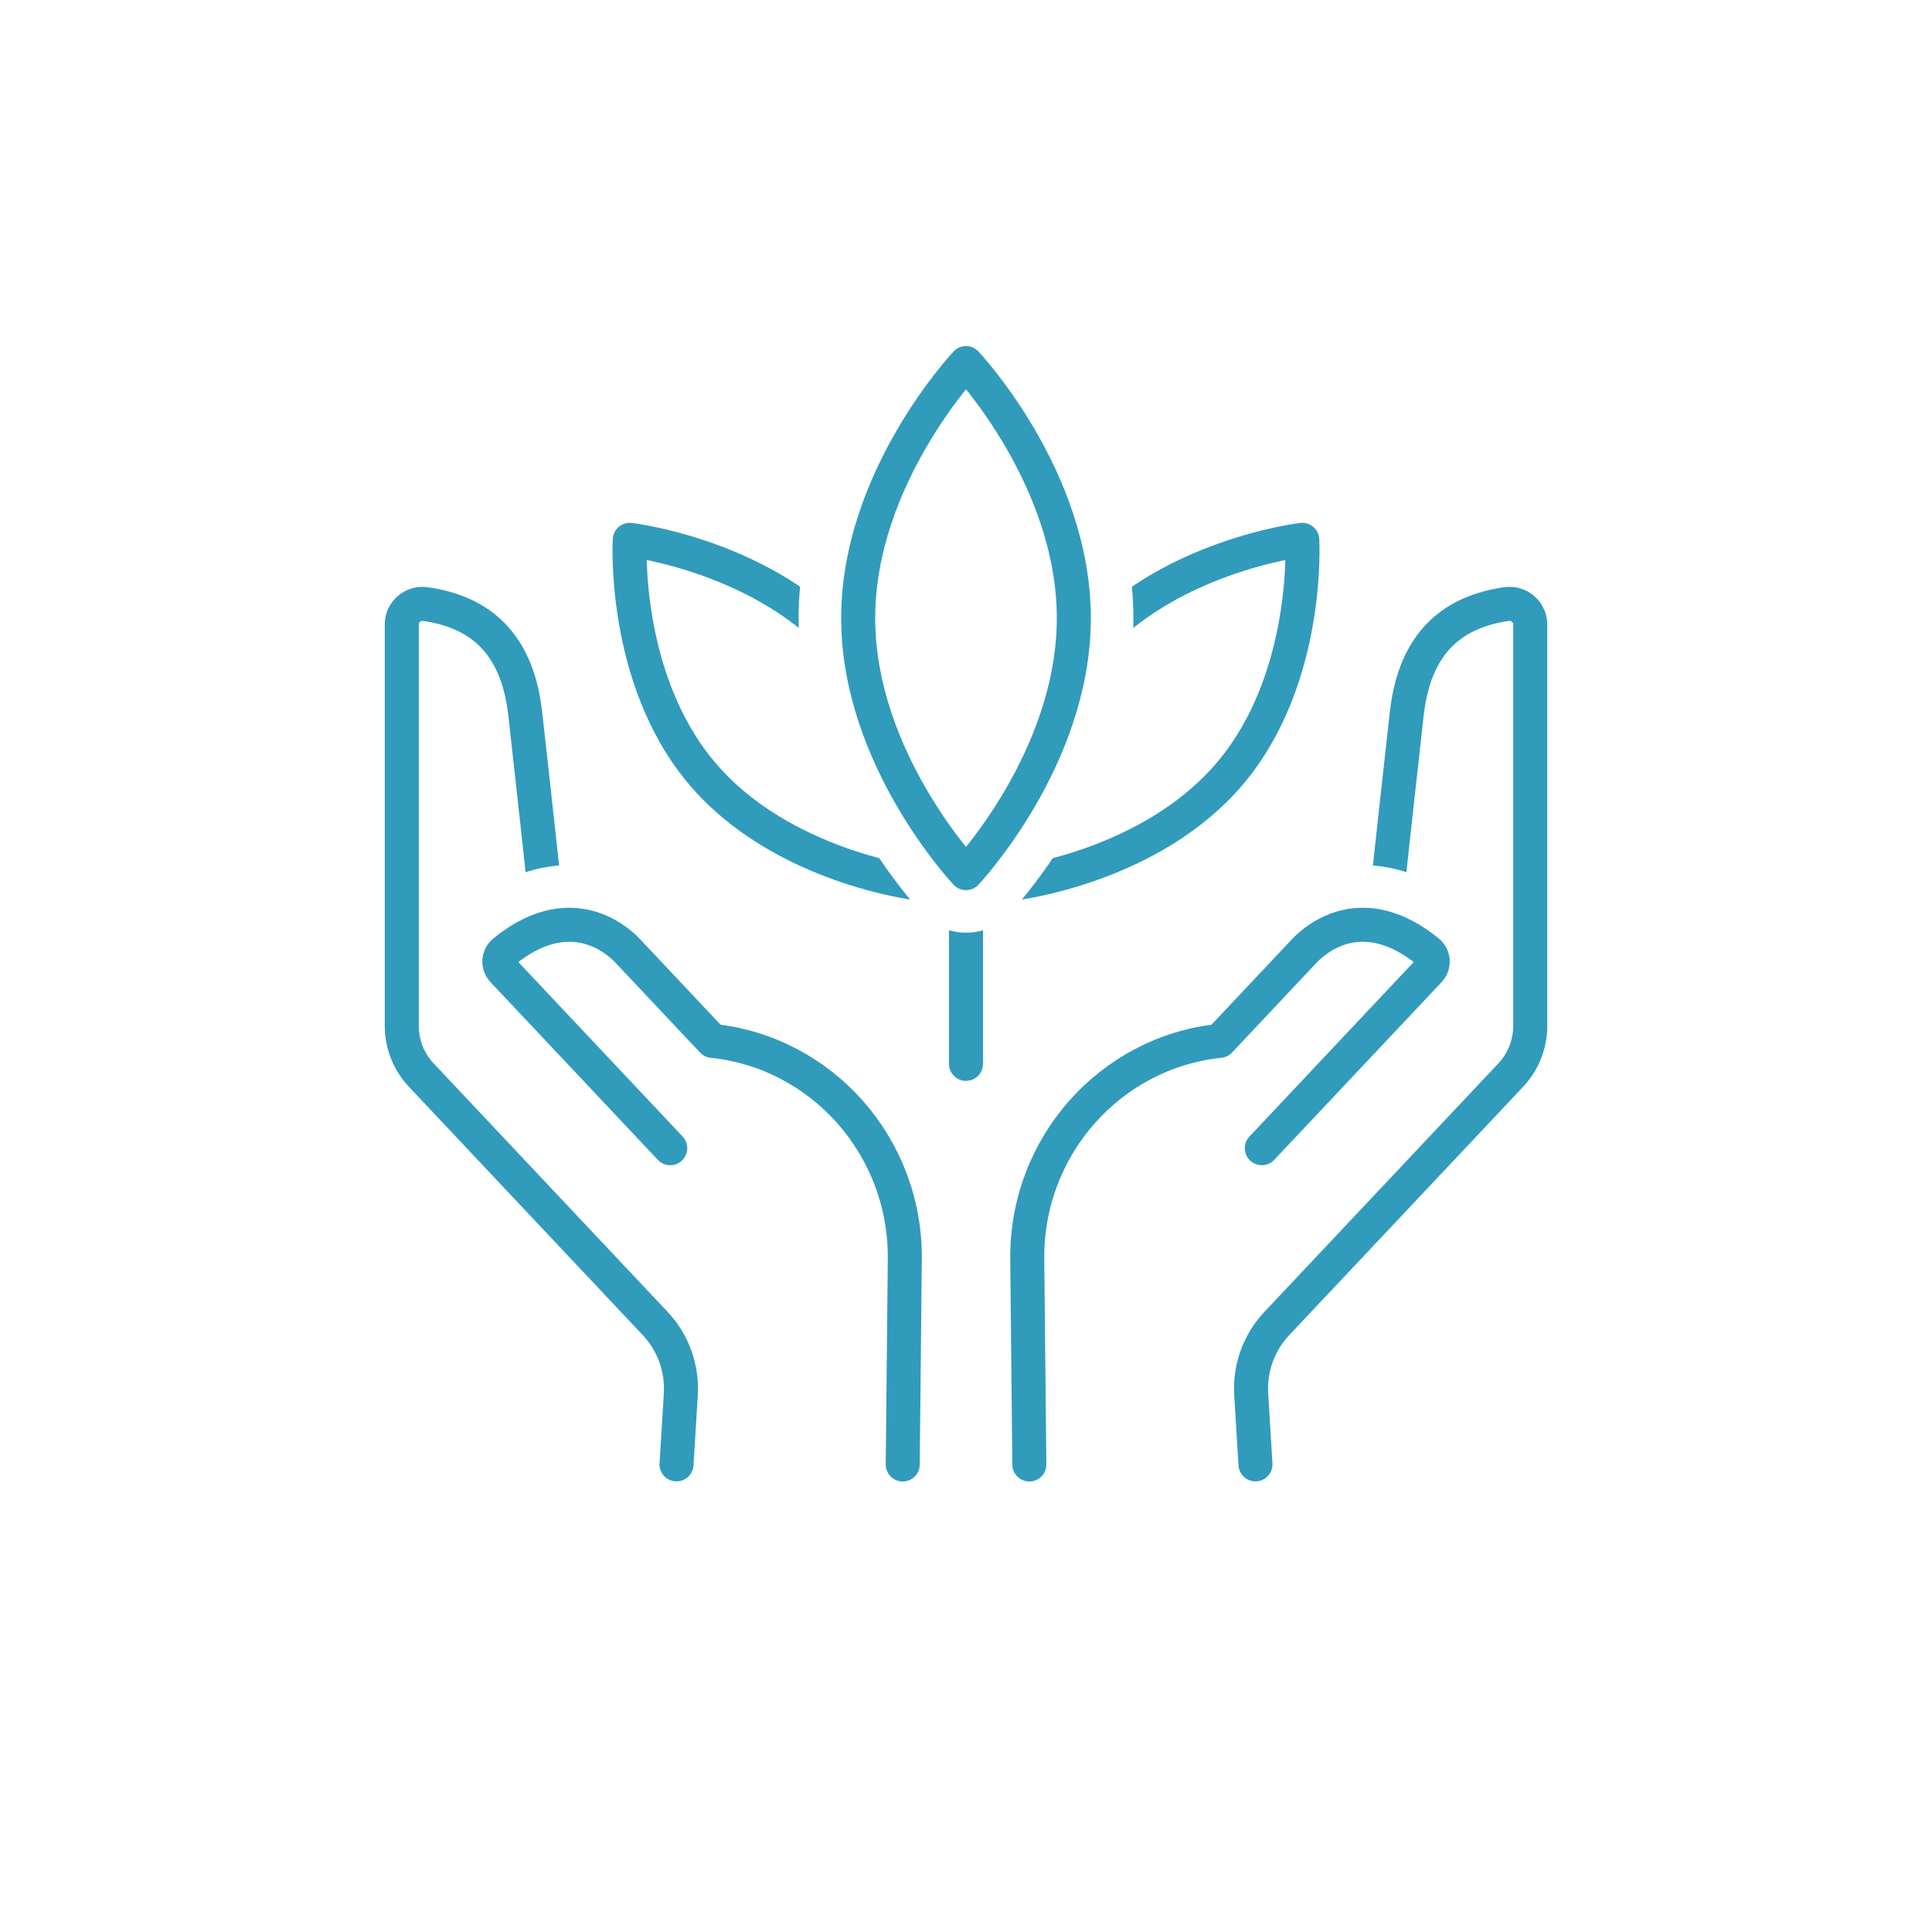 <svg width="148" height="148" viewBox="0 0 148 148" fill="none" xmlns="http://www.w3.org/2000/svg">
<g filter="url(#filter0_dd_16415_1117)">
<circle cx="74" cy="70" r="68" fill="white"/>
</g>
<path d="M48.244 41.355C48.244 41.355 47.627 51.918 53.728 59.184C59.828 66.456 70.338 67.68 70.338 67.68C70.338 67.68 70.954 57.117 64.854 49.851C58.754 42.579 48.244 41.355 48.244 41.355Z" fill="white" stroke="#319BBB" stroke-width="2.607" stroke-linecap="round" stroke-linejoin="round"/>
<path d="M99.76 41.355C99.76 41.355 100.377 51.918 94.277 59.184C88.176 66.456 77.667 67.68 77.667 67.68C77.667 67.68 77.05 57.117 83.15 49.851C89.251 42.579 99.76 41.355 99.76 41.355Z" fill="white" stroke="#319BBB" stroke-width="2.607" stroke-linecap="round" stroke-linejoin="round"/>
<path d="M74 68.311V81.495" stroke="#319BBB" stroke-width="2.607" stroke-linecap="round" stroke-linejoin="round"/>
<path d="M74 27.815C74 27.815 82.259 36.561 82.259 47.35C82.259 58.139 74 66.885 74 66.885C74 66.885 65.741 58.139 65.741 47.35C65.741 36.561 74 27.815 74 27.815Z" fill="white" stroke="white" stroke-width="9.127" stroke-linecap="round" stroke-linejoin="round"/>
<path d="M74 27.815C74 27.815 82.259 36.561 82.259 47.35C82.259 58.139 74 66.885 74 66.885C74 66.885 65.741 58.139 65.741 47.35C65.741 36.561 74 27.815 74 27.815Z" fill="white" stroke="#319BBB" stroke-width="2.607" stroke-linecap="round" stroke-linejoin="round"/>
<path d="M106.063 70.147C106.063 70.147 107.061 60.929 107.764 54.679C108.4 48.974 111.532 46.834 115.407 46.275C116.361 46.135 117.223 46.868 117.223 47.836V78.589C117.223 79.991 116.688 81.341 115.725 82.362L97.809 101.386C96.436 102.846 95.727 104.808 95.848 106.807L96.175 112.175" stroke="#319BBB" stroke-width="2.607" stroke-linecap="round" stroke-linejoin="round"/>
<path d="M109.388 72.893C104.468 68.884 100.907 71.79 99.924 72.831" stroke="white" stroke-width="9.127" stroke-linecap="round" stroke-linejoin="round"/>
<path d="M96.662 87.957L109.48 74.344C109.875 73.925 109.836 73.26 109.388 72.898C104.468 68.889 100.907 71.795 99.924 72.836L93.429 79.736C85.078 80.599 78.606 87.793 78.693 96.466L78.852 112.185" stroke="#319BBB" stroke-width="2.607" stroke-linecap="round" stroke-linejoin="round"/>
<path d="M41.937 70.147C41.937 70.147 40.939 60.929 40.236 54.679C39.6 48.974 36.468 46.834 32.593 46.275C31.639 46.136 30.777 46.868 30.777 47.837V78.589C30.777 79.992 31.312 81.341 32.276 82.362L50.191 101.387C51.565 102.847 52.273 104.808 52.153 106.808L51.825 112.176" stroke="#319BBB" stroke-width="2.607" stroke-linecap="round" stroke-linejoin="round"/>
<path d="M38.612 72.894C43.532 68.884 47.093 71.79 48.076 72.831" stroke="white" stroke-width="9.127" stroke-linecap="round" stroke-linejoin="round"/>
<path d="M51.343 87.957L38.525 74.344C38.13 73.925 38.169 73.26 38.617 72.898C43.537 68.889 47.098 71.795 48.081 72.836L54.576 79.736C62.927 80.599 69.398 87.793 69.312 96.466L69.153 112.185" stroke="#319BBB" stroke-width="2.607" stroke-linecap="round" stroke-linejoin="round"/>
<defs>
<filter id="filter0_dd_16415_1117" x="0" y="0" width="148" height="148" filterUnits="userSpaceOnUse" color-interpolation-filters="sRGB">
<feFlood flood-opacity="0" result="BackgroundImageFix"/>
<feColorMatrix in="SourceAlpha" type="matrix" values="0 0 0 0 0 0 0 0 0 0 0 0 0 0 0 0 0 0 127 0" result="hardAlpha"/>
<feMorphology radius="2" operator="erode" in="SourceAlpha" result="effect1_dropShadow_16415_1117"/>
<feOffset dy="2"/>
<feGaussianBlur stdDeviation="2"/>
<feComposite in2="hardAlpha" operator="out"/>
<feColorMatrix type="matrix" values="0 0 0 0 0 0 0 0 0 0 0 0 0 0 0 0 0 0 0.06 0"/>
<feBlend mode="normal" in2="BackgroundImageFix" result="effect1_dropShadow_16415_1117"/>
<feColorMatrix in="SourceAlpha" type="matrix" values="0 0 0 0 0 0 0 0 0 0 0 0 0 0 0 0 0 0 127 0" result="hardAlpha"/>
<feMorphology radius="2" operator="erode" in="SourceAlpha" result="effect2_dropShadow_16415_1117"/>
<feOffset dy="4"/>
<feGaussianBlur stdDeviation="4"/>
<feComposite in2="hardAlpha" operator="out"/>
<feColorMatrix type="matrix" values="0 0 0 0 0 0 0 0 0 0 0 0 0 0 0 0 0 0 0.1 0"/>
<feBlend mode="normal" in2="effect1_dropShadow_16415_1117" result="effect2_dropShadow_16415_1117"/>
<feBlend mode="normal" in="SourceGraphic" in2="effect2_dropShadow_16415_1117" result="shape"/>
</filter>
</defs>
</svg>
